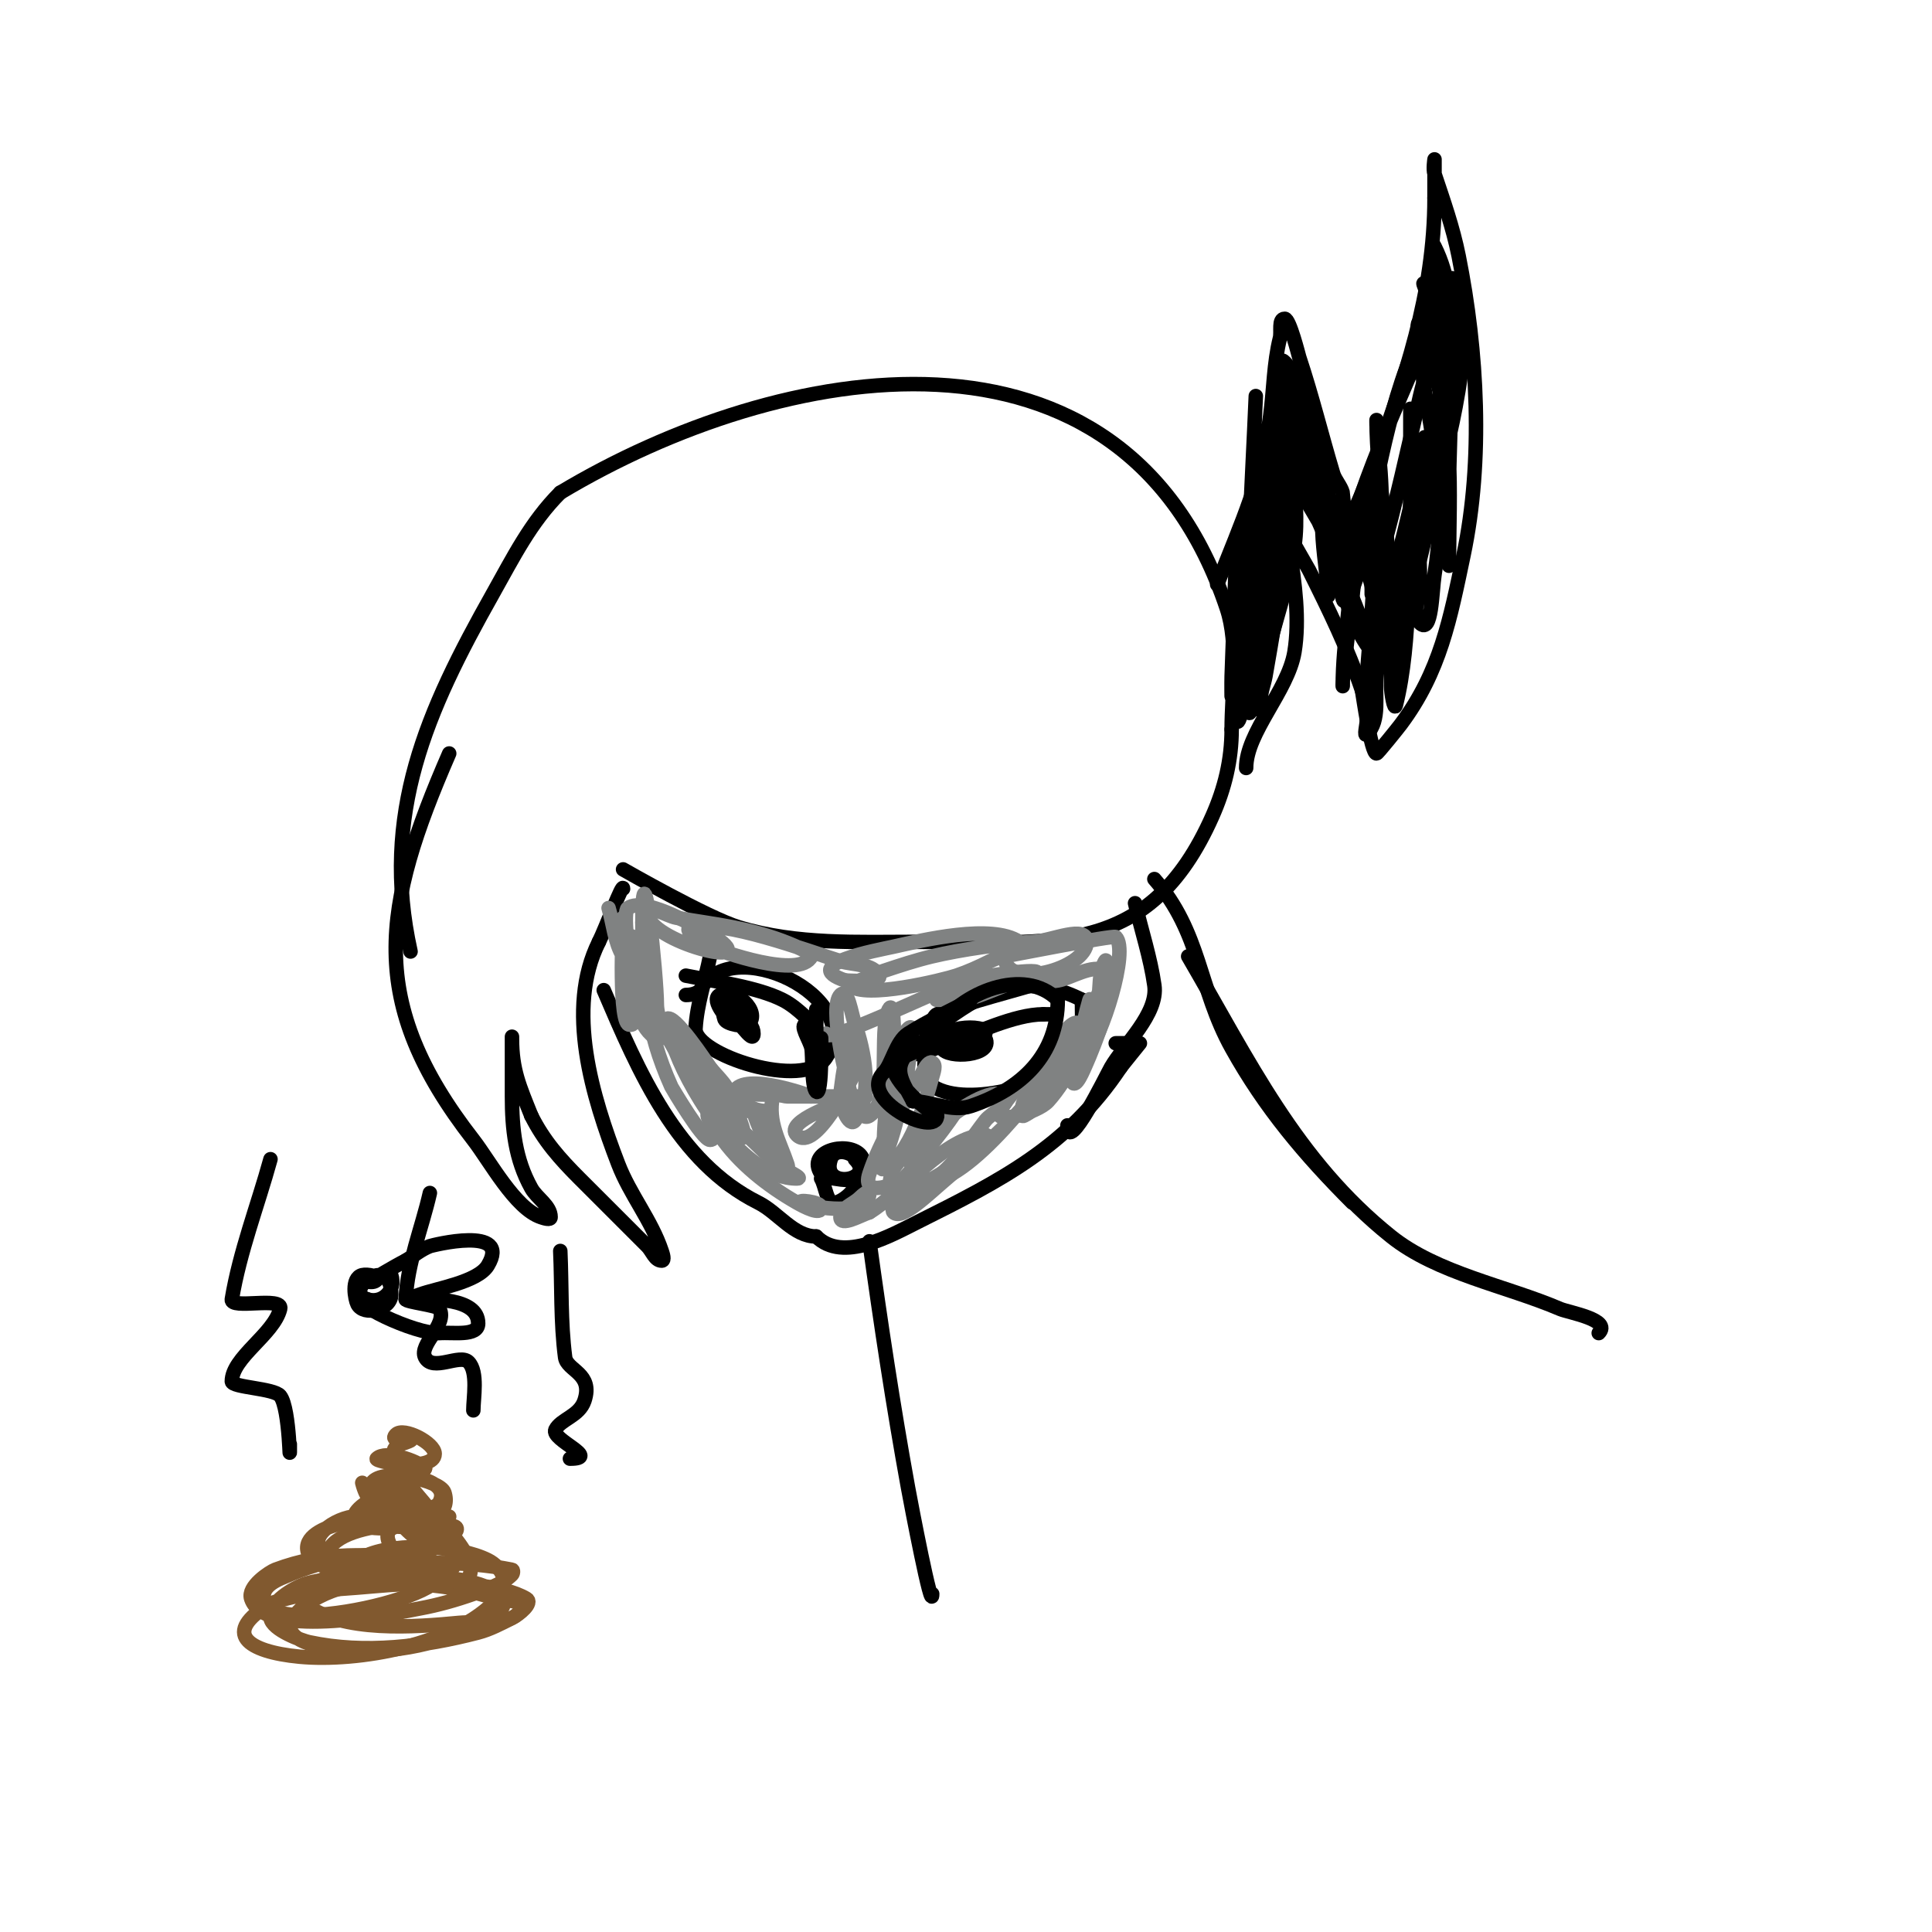 <svg viewBox='0 0 400 400' version='1.1' xmlns='http://www.w3.org/2000/svg' xmlns:xlink='http://www.w3.org/1999/xlink'><g fill='none' stroke='#000000' stroke-width='3' stroke-linecap='round' stroke-linejoin='round'><path d='M147,198c-1,5 -2.717,9.909 -3,15c-0.293,5.271 22.419,12.871 27,6c8.464,-12.696 -19.983,-26.034 -26,-14'/><path d='M145,205c-0.745,0.745 -1.946,1 -3,1'/><path d='M150,208c2,2 6,3.172 6,6c0,2.603 -3.671,-3.836 -6,-5c-0.596,-0.298 -0.211,1.368 0,2c0.358,1.073 4.254,1.746 5,1c2.598,-2.598 -2.843,-7.578 -6,-6c-2.078,1.039 2.097,5.699 3,6c4.543,1.514 2.877,-5 -1,-5c-0.471,0 -0.529,1 -1,1'/><path d='M142,202c6.162,1.232 14.681,2.34 20,5c3.702,1.851 6,5.336 6,4'/><path d='M217,203c-7.667,2.333 -15.496,4.186 -23,7c-1.775,0.666 -3.557,12.443 -2,14c5.805,5.805 23.817,1.183 29,-4c3.627,-3.627 3,-8.254 3,-13'/><path d='M224,207c-9.047,-4.524 -16.732,-3.512 -25,2c-1.019,0.679 -11.471,7.529 -10,9c1.05,1.05 6.295,-1.765 7,-2c6.036,-2.012 13.994,-6 20,-6'/><path d='M216,210c0.333,0 3.667,0 1,0'/><path d='M195,213c6.124,2.296 7.4,5.8 9,1c0.707,-2.122 -11.385,-1.77 -9,3c1.138,2.275 10.807,1.614 9,-2c-2.202,-4.403 -12.516,2 -3,2'/><path d='M170,244c1,1.667 1.114,5.471 3,5c3.616,-0.904 7.635,-7.365 5,-10c-2.744,-2.744 -11.088,-0.632 -8,4c0.74,1.109 7.609,1.783 8,1c2.168,-4.336 -4.829,-7.514 -6,-4c-2.154,6.462 9.481,4.481 5,0'/><path d='M125,205c7.228,16.866 15.166,35.583 32,44c4.1,2.05 7.311,7 12,7'/><path d='M169,256c5.5,5.5 15.542,-0.271 21,-3c17.15,-8.575 31.057,-15.585 42,-32'/><path d='M232,221c0.238,-0.357 4,-5 4,-5c0,0 -3.333,0 -5,0'/><path d='M93,156c-13.83,31.809 -17.335,51.283 5,80c3.368,4.33 8.654,14.218 14,16c0.632,0.211 2,0.667 2,0c0,-2.404 -2.833,-3.899 -4,-6c-3.343,-6.017 -4,-12.301 -4,-19c0,-2 0,-4 0,-6c0,-2 0,-8 0,-6c0,6.566 1.576,9.939 4,16'/><path d='M110,231c2.592,5.183 5.916,8.916 10,13c4.667,4.667 9.333,9.333 14,14c1,1 1.586,3 3,3c0.667,0 0.211,-1.368 0,-2c-2.122,-6.367 -6.546,-11.621 -9,-18c-5.361,-13.938 -10.956,-32.088 -4,-46'/><path d='M124,195c1.405,-2.811 5,-12.495 5,-11'/><path d='M129,180c0.073,0.038 17.5,10.05 24,12c12.067,3.62 24.58,3 37,3c27.794,0 47.86,3.564 61,-26c2.569,-5.78 4,-11.681 4,-18'/><path d='M255,151c0,-7.646 1.485,-17.546 -1,-25c-21.446,-64.337 -92.548,-51.271 -138,-24'/><path d='M116,102c-6.164,6.164 -9.738,13.423 -14,21c-13.546,24.081 -23.323,45.546 -17,74'/><path d='M235,187c1.333,5.667 3.177,11.237 4,17c0.846,5.924 -6.324,12.316 -9,17c-0.96,1.681 -9,18.287 -9,12'/><path d='M252,121c5.351,-13.675 9.236,-21.773 11,-35c0.71,-5.328 0.696,-10.786 2,-16c0.333,-1.333 -0.374,-4 1,-4c0.991,0 2.896,7.687 3,8c2.664,7.993 4.595,15.984 7,24c0.428,1.428 1.59,2.567 2,4c0.009,0.03 0.396,6 1,6c0.809,0 4.818,-10.515 5,-11c6.853,-18.276 13,-36.379 13,-56'/><path d='M297,41c0,-2.667 0,-8 0,-8c0,0 -0.316,2.051 0,3c1.863,5.59 3.816,11.082 5,17c3.938,19.689 5.154,42.269 1,62c-2.749,13.058 -4.808,24.077 -13,35c-0.601,0.801 -4.78,6 -5,6c-1.132,0 -2.8,-11.998 -3,-13'/><path d='M282,143c-2.853,-8.56 -6.969,-16.939 -11,-25c-0.008,-0.017 -4,-7 -4,-7c0,0 -0.032,2.805 0,3c1.091,6.545 2.102,14.387 1,21c-1.347,8.082 -10,16.623 -10,24'/><path d='M239,182c9.668,11.049 9.127,22.628 16,35c6.866,12.359 15.187,22.187 25,32'/><path d='M180,257c2.364,17.141 4.913,34.019 8,51c0.639,3.513 5,26.329 5,22'/></g>
<g fill='none' stroke='#808282' stroke-width='3' stroke-linecap='round' stroke-linejoin='round'><path d='M126,188c1,3.333 1.21,7.016 3,10c0.933,1.554 0,-8 0,-8c0,0 -0.996,20.004 1,22c0.236,0.236 0.764,0.236 1,0c2.125,-2.125 2.125,-15.875 0,-18c-0.943,-0.943 0,2.667 0,4c0,2 -0.181,4.008 0,6c0.3,3.299 1.521,9.261 5,11c2.087,1.044 0,-4.667 0,-7c0,-5.675 -3,-35.403 -3,-17'/><path d='M133,191c0,12.711 0.61,22.021 6,34c0.071,0.157 6.453,11 8,11c1.374,0 1.435,-2.696 1,-4c-1.634,-4.903 -4.899,-13.349 -8,-18c-1.346,-2.019 0.751,4.919 2,7c2.093,3.489 4.559,6.745 7,10c1.281,1.708 5,6.134 5,4c0,-3.694 -7.472,-16.236 -11,-18c-1.606,-0.803 0.851,3.621 2,5c2.081,2.497 7,10.994 7,4'/><path d='M152,226c2.108,-4.217 16,1 16,1c0,0 -16.088,-0.912 -17,0c-1.038,1.038 5.94,3 7,3c1.333,0 -2.667,0 -4,0c-0.337,0 -5.274,-1.179 -6,1c-1.596,4.788 19.23,20.46 12,6'/><path d='M160,237c-0.667,-1.333 -1.333,-2.667 -2,-4c-6.051,-12.102 2.653,11.347 5,9c0.236,-0.236 0.105,-0.684 0,-1c-1.571,-4.713 -4.084,-8.58 -3,-14c0.196,-0.981 2,0 3,0c5.333,0 10.667,0 16,0c1.374,0 -2.679,0.622 -4,1c-0.465,0.133 -12.865,4.135 -10,7c3.745,3.745 11.286,-11.573 12,-13'/><path d='M177,222c0,-1.667 0,-3.333 0,-5c0,-10.239 -3,7.216 -3,10c0,1.944 1.834,6.555 3,5c3.858,-5.144 1.899,-14.778 0,-20c-0.764,-2.101 -1.419,-7.581 -3,-6c-2.394,2.394 1.127,17.09 2,20c0.613,2.044 2.224,6.184 4,5c4.886,-3.257 1.763,-17.526 4,-22c1.054,-2.108 1.168,4.649 1,7c-0.506,7.081 -2,13.877 -2,21'/><path d='M183,237c0,7.122 4.758,-13.1 5,-16c0.221,-2.657 1.886,-9.886 0,-8c-2.014,2.014 -2.403,5.215 -3,8c-0.563,2.628 -0.686,5.331 -1,8c-0.353,2.998 -0.749,5.992 -1,9c-0.111,1.329 -1.193,4.596 0,4c5.398,-2.699 8.667,-14.114 10,-19c0.263,-0.965 0.894,-2.553 0,-3c-1.065,-0.532 -2.735,3.575 -3,4c-3.846,6.153 -7.675,12.024 -10,19c-1.741,5.223 5.717,2.141 7,1c1.946,-1.73 3.351,-3.985 5,-6c2.111,-2.58 4.151,-5.226 6,-8'/><path d='M198,230c1.849,-1.849 -11.399,8.798 -13,12c-0.596,1.193 -1.294,3.677 0,4c8.634,2.159 14.697,-8.468 19,-14c1.31,-1.685 5.509,-3.491 4,-5c-3.776,-3.776 -24.647,13.012 -18,17c7.63,4.578 25.078,-18.455 28,-23c5.1,-7.933 3.228,-7.228 -2,-2'/><path d='M216,219c-2.843,3.79 -6.563,6.938 -9,11c-1.749,2.915 7.713,0.515 10,-2c4.161,-4.578 8.182,-12.939 10,-19c0.772,-2.574 0.473,-5.365 1,-8c0.146,-0.731 1,-2.745 1,-2c0,5.38 -4.333,11.998 -6,17c-0.298,0.894 1.333,2.667 2,2c2.961,-2.961 8.864,-21.136 6,-24c-0.42,-0.42 -22.879,3.96 -23,4'/><path d='M208,198c0,7.208 17,2.654 17,-3c0,-3.667 -7.338,-0.183 -11,0c-6.22,0.311 -15.035,1.58 -21,3c-3.385,0.806 -6.698,1.899 -10,3c-1.703,0.568 -3.35,1.293 -5,2c-0.685,0.294 -2.527,0.473 -2,1c2.923,2.923 19.293,-1.098 22,-2c2.408,-0.803 4.729,-1.865 7,-3c2.15,-1.075 8,-2.667 6,-4c-5.72,-3.813 -20.071,-0.318 -26,1c-3.253,0.723 -19.895,3.702 -10,7'/><path d='M175,203c0.314,0 7.758,0.516 7,-1c-1.274,-2.547 -5.278,-2.162 -8,-3c-6.948,-2.138 -24.184,-8.704 -31,-7c-1.829,0.457 2.259,3.275 4,4c2.281,0.95 18.589,6.822 21,2c0.211,-0.422 -0.578,-0.789 -1,-1c-6.876,-3.438 -13.494,-4.845 -21,-6c-2.004,-0.308 -4.005,-0.637 -6,-1c-1.995,-0.363 -6,-3.028 -6,-1c0,5.992 24.624,12.083 14,5'/><path d='M148,194c-2.922,-1.461 -14.132,-8.579 -18,-6c-1.067,0.711 0.046,9.9 1,13c1.39,4.517 14.861,25 19,25c1.944,0 -1.834,-3.445 -3,-5c-0.642,-0.857 -7.53,-11.47 -9,-10c-1.716,1.716 1.129,4.735 2,7c3.248,8.444 13.841,26 25,26c1.667,0 -2.821,-1.821 -4,-3'/><path d='M161,241c-2.55,-1.913 -11.714,-12.143 -14,-11c-1.606,0.803 1.004,3.506 2,5c3.87,5.805 9.985,10.563 16,14c1.476,0.843 5,2.7 5,1c0,-1.271 -5.413,-1.707 -4,-1c2.122,1.061 14,2.968 14,-2c0,-0.745 -1.473,0.473 -2,1c-1.333,1.333 -4,2.114 -4,4c0,2.028 4.076,-0.359 6,-1'/><path d='M180,251c6.647,-3.988 15.969,-16 24,-16c1.667,0 -1.667,3 -3,4c-5.181,3.886 -11.331,6.331 -16,11c-0.236,0.236 -0.236,0.764 0,1c1.705,1.705 7.035,-3.645 11,-7c6.161,-5.214 27,-23.206 27,-32c0,-0.745 -1.567,0.393 -2,1c-1.397,1.956 -2.71,3.972 -4,6c-1.842,2.895 -3.465,5.93 -5,9c-0.447,0.894 -0.894,3.447 0,3c5.543,-2.772 9.047,-11.078 12,-16'/><path d='M224,215c0.333,-1.667 0.631,-3.341 1,-5c2.574,-11.582 -3.608,12.784 -3,14c0.745,1.491 2.323,-2.477 3,-4c0.921,-2.072 7.315,-17.343 4,-19c-2.942,-1.471 -7.269,1.545 -10,2c-3.224,0.537 -6.753,-0.361 -10,0c-5.117,0.569 -10.17,4 -15,4c-0.667,0 1.333,0 2,0c3.244,0 3.583,0.243 7,-1c3.667,-1.333 7.215,-3.054 11,-4'/><path d='M214,202c4.185,-2.092 -9.461,-0.135 -14,1c-4,1 -29,13.499 -29,11'/></g>
<g fill='none' stroke='#000000' stroke-width='3' stroke-linecap='round' stroke-linejoin='round'><path d='M201,207c-4.333,2.333 -8.86,4.339 -13,7c-2.516,1.617 -3.395,6.395 -5,8c-5.627,5.627 11,13.637 11,9'/><path d='M194,231c-2.948,-1.474 -10.268,-8.464 -9,-11c0.54,-1.08 7.333,-2.667 6,-4c-0.872,-0.872 -2.59,1.59 -3,2c-3.433,3.433 -0.714,6.573 1,10'/><path d='M189,228c3.672,0 8.122,2.293 12,1c10.519,-3.506 18,-10.615 18,-22'/><path d='M219,207c-6.987,-6.987 -20.023,-1.465 -25,6'/><path d='M144,201'/><path d='M256,113c-0.333,9 -0.7,17.999 -1,27c-0.044,1.333 0,5.333 0,4c0,-10.061 1,-20 1,-30c0,-1.667 0,3.333 0,5c0,1.55 -0.2,19.2 2,17c0.156,-0.156 2,-44.855 2,-22'/><path d='M260,114c0,5.333 0,10.667 0,16c0,3.667 0,7.333 0,11c0,1 0,-3 0,-3l0,3c0,0 0.213,-8.064 1,-12c2.928,-14.638 7,-29.985 7,-45'/><path d='M268,84c0,-2.667 0.205,5.341 0,8c-0.467,6.072 -1,11.855 -1,18c0,1.667 0,5 0,5c0,0 0.256,-6.676 0,-10c-0.676,-8.785 -2,-17.131 -2,-26c0,-1.054 0.667,2 1,3c1.101,3.302 1.952,6.681 3,10c1.875,5.938 3.852,11.879 5,18c0.434,2.317 0.804,4.651 1,7c0.166,1.993 0,8 0,6c0,-3.974 -3.362,-20.181 1,-18'/><path d='M276,105c1.83,7.32 4,14.427 4,22c0,1 0,-2 0,-3c0,-2.667 0,-5.333 0,-8c0,-0.667 0,-2.667 0,-2c0,9.35 -2,18.68 -2,28c0,0.333 -0.033,-0.668 0,-1c0.3,-3.003 0.647,-6.002 1,-9c0.667,-5.666 1.333,-11.334 2,-17c0.314,-2.669 0.519,-5.356 1,-8c0.189,-1.037 0.255,-3.745 1,-3c3.244,3.244 0.244,31.121 0,36c-0.15,2.996 0,6 0,9c0,1 -0.707,3.707 0,3c2.867,-2.867 1.575,-7.967 2,-12c0.385,-3.662 0.853,-7.321 1,-11c0.187,-4.663 0,-9.333 0,-14'/><path d='M286,115c0,-4.667 0.173,-9.337 0,-14c-0.161,-4.343 -0.69,-8.665 -1,-13c-0.024,-0.332 0,-1.333 0,-1c0,12.444 3,25.195 3,38c0,5.667 0,11.333 0,17c0,1.374 0.667,5.333 1,4c3.276,-13.105 2.577,-30.899 3,-44c0.118,-3.665 0,-7.333 0,-11c0,-2 0,-8 0,-6c0,12.021 2,23.938 2,36c0,2.667 -1.886,6.114 0,8c2.461,2.461 2.457,-6.562 3,-10c0.522,-3.309 0.861,-6.653 1,-10c0.391,-9.379 -1.457,-18.741 -3,-28c-0.551,-3.304 -0.761,-6.659 -1,-10c-0.095,-1.33 -0.943,-4.943 0,-4c1.202,1.202 0.667,3.333 1,5'/><path d='M295,72c6.462,14.54 5,29.356 5,45c0,0.667 0,-1.333 0,-2c0,-1.667 0,-3.333 0,-5c0,-3 0,-6 0,-9c0,-12.448 2.211,-31.184 -5,-42c-1.169,-1.754 1.558,3.939 2,6c0.632,2.951 0.896,5.983 1,9c0.23,6.663 0,13.333 0,20c0,3.667 0,7.333 0,11c0,2.333 0,9.333 0,7c0,-13.023 1.521,-25.971 1,-39c-0.16,-4.011 -0.789,-7.992 -1,-12c-0.123,-2.33 0.232,-4.678 0,-7c-0.105,-1.049 -1.471,-3.943 -1,-3c6.144,12.287 2.708,28.192 1,41'/><path d='M298,92c-1.333,5 -2.952,9.933 -4,15c-0.955,4.616 -1.449,9.318 -2,14c-1.021,8.676 4.919,-17.655 5,-18c2.315,-9.922 9.531,-33.937 4,-45c-1,-2 -2.149,3.932 -3,6c-1.534,3.724 -3.48,7.27 -5,11c-4.266,10.472 -17.288,37.561 -15,49c0.381,1.906 2.619,-3.094 3,-5c0.667,-3.333 1.278,-6.678 2,-10c3.027,-13.925 6.227,-34.303 15,-46c0.4,-0.533 0.083,1.338 0,2c-0.251,2.012 -0.536,4.026 -1,6c-0.87,3.7 -2.145,7.297 -3,11c-2.545,11.029 -4.971,22.094 -8,33'/><path d='M286,115c-0.755,2.643 -2,8 -2,8c0,0 0,-0.667 0,-1c0,-2.687 -2.1,-5.1 -4,-7'/><path d='M260,82c-0.811,19.048 -2,36.54 -2,55c0,1 0,-2 0,-3c0,-3 0,-6 0,-9c0,-8.791 0.662,-17.301 2,-26c0.467,-3.037 1.397,-5.987 2,-9c0.065,-0.327 -0.333,-1 0,-1c1.812,0 1.318,6.905 1,12c-0.698,11.161 -4.144,21.867 -5,33c-0.23,2.991 0,9 0,9c0,0 -0.968,-6.74 0,-14c0.847,-6.356 2.205,-12.638 3,-19c2.136,-17.087 3,-23.839 3,-17'/><path d='M264,93c0,12.566 -0.905,22.179 -4,35c-1.42,5.884 -5.634,14.463 -4,21c0.511,2.045 1.445,-3.966 2,-6c0.639,-2.341 1.492,-4.627 2,-7c2.397,-11.187 4.577,-22.617 6,-34c0.289,-2.315 0,-7 0,-7c0,0 0.123,4.67 0,7c-0.246,4.672 -0.443,9.355 -1,14c-0.444,3.7 -1.137,7.375 -2,11c-0.806,3.385 -2.018,6.661 -3,10c-0.945,3.214 -2.059,13.178 -1,10c0.435,-1.304 0.605,-2.684 1,-4c0.606,-2.019 1.421,-3.973 2,-6c0.755,-2.643 1.363,-5.326 2,-8c1.03,-4.326 2,-8.667 3,-13'/><path d='M267,116c0.333,-2.667 0.821,-5.319 1,-8c0.329,-4.931 0,-10.045 0,-15c0,-1.333 0,2.667 0,4c0,5.333 0.791,10.726 0,16c-1.757,11.713 -7,21.939 -7,34c0,0.667 0,-1.333 0,-2c0,-1.7 0.696,-3.328 1,-5c1.392,-7.656 2.474,-15.369 4,-23c1.494,-7.468 6.581,-35.419 0,-42c-1.795,-1.795 2.146,4.609 3,7c1.987,5.563 3.132,11.396 5,17'/><path d='M274,99c1,3.333 2.203,6.612 3,10c0.54,2.294 0.613,4.675 1,7c0.687,4.123 3.436,11.307 1,4c-2.455,-7.366 -7.331,-14.186 -11,-21c-3.51,-6.519 -3.707,-10.293 -5,-9c-0.446,0.446 9.808,17.596 10,18c3.681,7.771 5.784,21.784 12,28c1.054,1.054 -1.395,-2.638 -2,-4c-1.031,-2.32 -2.155,-4.606 -3,-7c-2.166,-6.136 -3.439,-11.755 -5,-18c-0.333,-1.333 -1,-5.374 -1,-4c0,9.233 6.462,20.118 9,29'/><path d='M283,132c1.098,1.83 3.325,7.025 4,5c2.381,-7.144 2.758,-16.55 4,-24c0.838,-5.03 2.046,-9.991 3,-15c0.441,-2.315 1,-9.357 1,-7c0,3.399 -1.09,6.725 -2,10c-1.104,3.973 -1.896,8.027 -3,12c-0.931,3.353 -2.156,6.624 -3,10'/><path d='M169,209c0,4 0,8 0,12c0,0.667 0,-1.333 0,-2c0,-1.293 0.474,-7 -2,-7c-1.7,0 0.667,3.333 1,5c0.301,1.506 -0.038,7.962 1,9c1.313,1.313 1,-13.155 1,-11'/><path d='M246,198c12.626,21.644 22.392,42.313 42,58c9.564,7.651 23.8,10.2 35,15c1.777,0.762 10.772,2.228 8,5'/></g>
<g fill='none' stroke='#81592f' stroke-width='3' stroke-linecap='round' stroke-linejoin='round'><path d='M75,307c2.962,11.847 19.555,9.664 17,2c-0.854,-2.561 -12.869,-5.197 -15,-2c-2.944,4.416 12.286,7.427 14,4c2.818,-5.635 -11.459,-6.541 -14,-4c-0.236,0.236 -0.298,0.851 0,1c4.144,2.072 9.187,-0.373 11,-4'/><path d='M88,304c-1.58,-1.58 -8.151,-3.849 -10,-2c-0.633,0.633 12,2.866 12,-1c0,-2.227 -6.417,-5.583 -8,-4c-2.241,2.241 7.063,-0.021 1,2c-5.891,1.964 7.937,11 -1,11'/><path d='M82,310c-1.333,0.333 -2.644,0.774 -4,1c-0.658,0.11 -1.445,-0.37 -2,0c-7.373,4.915 2.472,6.176 6,5c0.316,-0.105 1,0.333 1,0c0,-0.471 -0.578,-0.789 -1,-1c-3.433,-1.716 -21.239,0.522 -18,7c2.776,5.552 17.043,0.69 20,-1c3.3,-1.886 9,-7 9,-7c0,0 -3.333,0 -5,0c-5,0 -10.05,-0.707 -15,0c-4.625,0.661 -11.04,5.653 -4,8'/><path d='M69,322c7.713,2.204 12.471,2.012 20,-1c2.188,-0.875 7.266,-4.352 5,-5c-4.629,-1.323 -30.135,-1.336 -26,9c1.263,3.159 13.925,2.556 16,1c0.596,-0.447 1.527,-1.473 1,-2c-4.801,-4.801 -20.25,-0.159 -25,2c-1.716,0.78 -6.877,2.245 -5,6c3.769,7.538 50.437,-4.391 32,-9'/><path d='M87,323c-10.598,-1.325 -19.664,-1.876 -30,2c-1.089,0.408 -5.847,3.458 -5,6c2.943,8.828 31.165,2.71 35,2c3.737,-0.692 7.416,-1.735 11,-3c2.811,-0.992 5.892,-1.892 8,-4c0.236,-0.236 0.327,-0.935 0,-1c-10.066,-2.013 -22.91,-1.781 -33,0c-6.481,1.144 -12.311,5.151 -10,7c7.639,6.111 23.188,4.839 32,4c4.427,-0.422 11.011,0.978 13,-3c0.803,-1.606 -3.259,-1.565 -5,-2c-2.667,-0.667 -5.289,-1.548 -8,-2c-10.704,-1.784 -13.062,-0.796 -25,0'/><path d='M70,329c-6.797,1.942 -16.781,9.568 -3,12c10.878,1.92 20.904,0.327 31,-4c2.6,-1.114 7.455,-3.575 6,-6c-4.035,-6.724 -34.599,-5.286 -41,-3c-1.909,0.682 -7.482,3.628 -7,7c0.358,2.508 6.651,4.711 8,5c11.557,2.476 23.735,0.939 35,-2c2.456,-0.641 4.729,-1.865 7,-3c1.491,-0.745 4.429,-3.143 3,-4c-9.601,-5.761 -42.185,-3.056 -53,1'/><path d='M56,332c-10.195,6.117 -4.87,9.965 6,11c12.022,1.145 32.318,-2.353 41,-12c2.793,-3.104 0.94,-6.53 -2,-8c-6.023,-3.011 -18.625,-3.732 -25,-1c-7.879,3.377 19.682,7.727 18,1c-2.081,-8.324 -21.844,-10.844 -10,1c1.179,1.179 2.509,2.255 4,3c2.485,1.243 4.434,1 7,1'/><path d='M95,328c7.962,-2.654 -5.734,-15.562 -10,-18c-0.915,-0.523 -2.123,-1.585 -3,-1c-4.28,2.853 6.005,12.993 8,10c2.302,-3.453 -2.355,-7.943 -4,-10c-0.589,-0.736 -1.702,-2.894 -2,-2c-0.769,2.306 3,8.381 3,5'/></g>
<g fill='none' stroke='#000000' stroke-width='3' stroke-linecap='round' stroke-linejoin='round'><path d='M56,240c-2.667,9.667 -6.351,19.109 -8,29c-0.367,2.2 10.674,-0.695 10,2c-1.314,5.258 -10,10.053 -10,15c0,1.266 8.727,1.409 10,3c2.123,2.654 2,16.984 2,10'/><path d='M89,247c-1.667,7.333 -4.673,14.487 -5,22c-0.024,0.557 6.621,1.241 7,2c1.666,3.333 -4.327,7.345 -3,10c1.555,3.11 7.205,-0.795 9,1c2.018,2.018 1,7.477 1,10'/><path d='M116,259c0.333,7.333 0.051,14.721 1,22c0.368,2.818 5.899,3.303 4,9c-1.066,3.199 -4.908,3.817 -6,6c-1.032,2.063 9.539,6 3,6'/><path d='M74,265c1.333,0 3.057,0.943 4,0c0.745,-0.745 -1.977,-1.256 -3,-1c-2.376,0.594 -1.491,5.018 -1,6c1.301,2.602 7,1.139 7,-2c0,-8.714 -10.161,-0.72 -5,1c3.108,1.036 6.066,-1.801 5,-5c-0.39,-1.171 -4,1 -4,1c0,0 4.596,-2.798 7,-4'/><path d='M84,261c1.667,-1 3.186,-2.302 5,-3c0.3,-0.115 17.046,-4.409 12,4c-2.077,3.462 -10.764,4.787 -14,6c-0.987,0.37 -3,1 -3,1c0,0 1.333,0 2,0c2.871,0 13,-0.473 13,5c0,2.749 -5.259,1.789 -8,2c-4.945,0.38 -20.116,-7 -15,-7'/></g>
</svg>